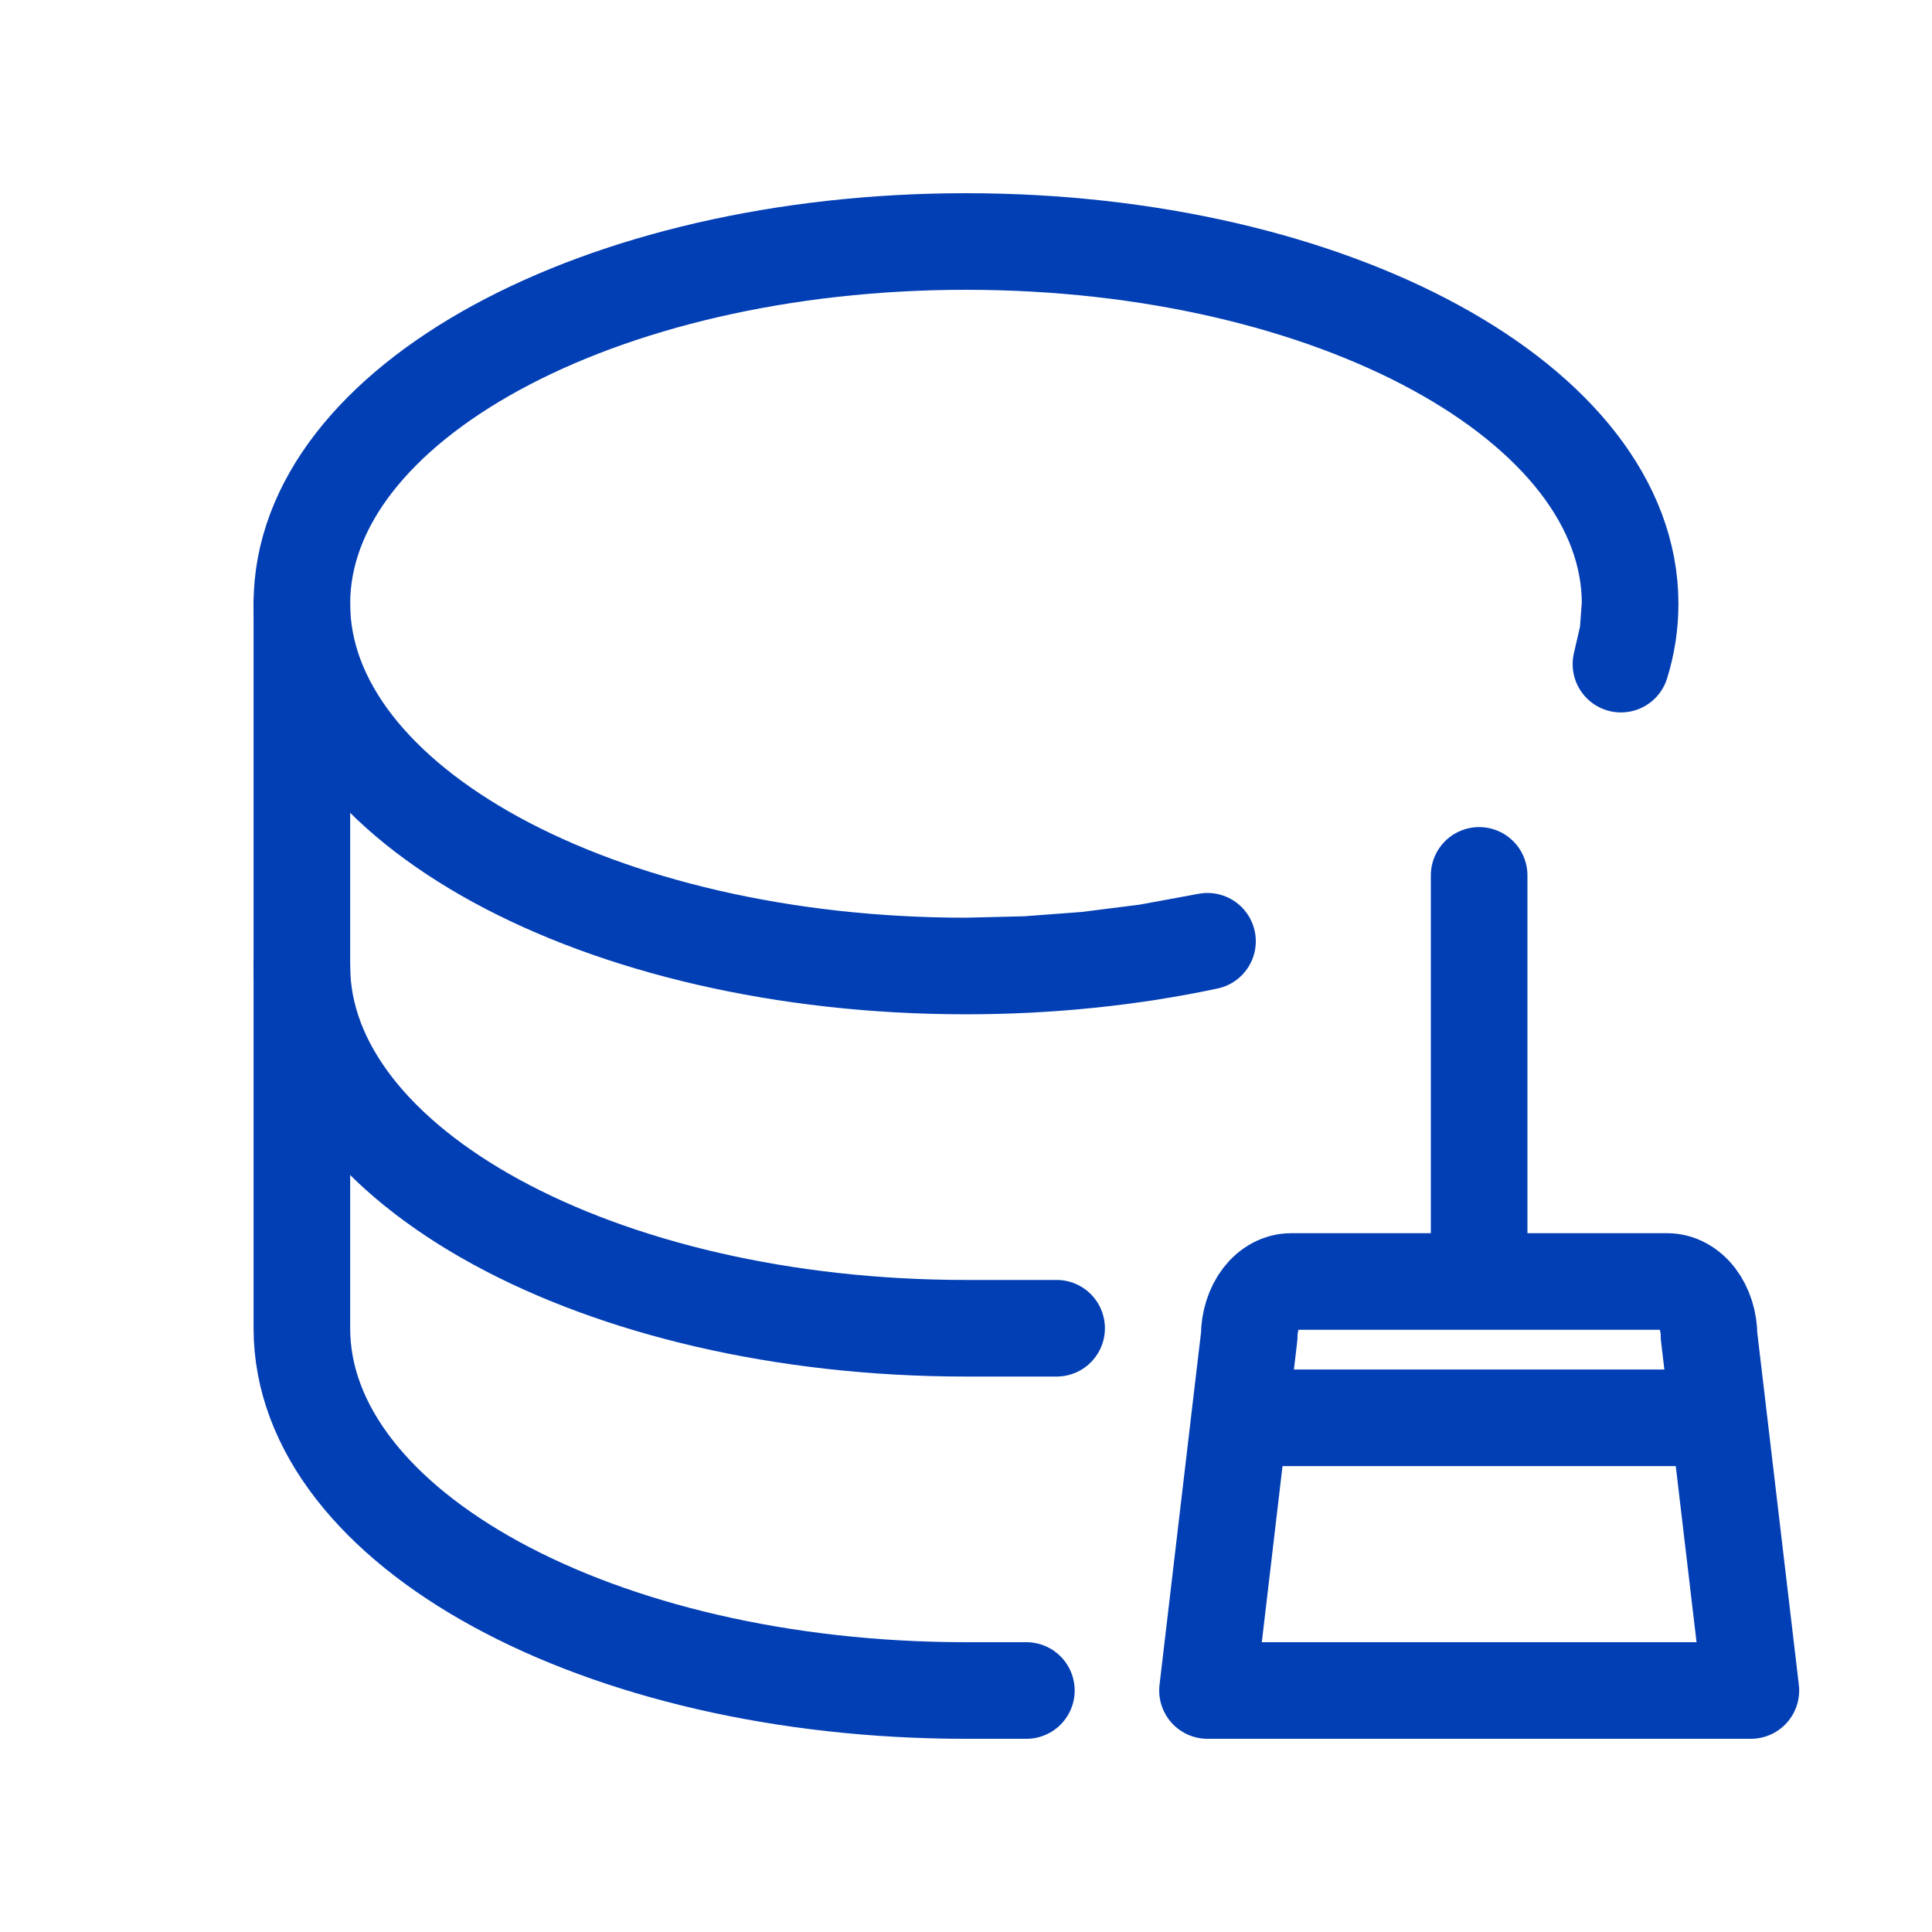 <svg width="20" height="20" viewBox="0 0 20 20" fill="none" xmlns="http://www.w3.org/2000/svg">
<g id="Phosphor Icons / 3 Database delete 4">
<path id="Vector" d="M16.875 6.25C16.875 4.179 13.797 2.5 10 2.5C6.203 2.5 3.125 4.179 3.125 6.25C3.125 8.321 6.203 10 10 10M16.875 6.25C16.875 6.463 16.843 6.672 16.78 6.875L16.852 6.562L16.875 6.25ZM10 10C10.882 10 11.725 9.909 12.5 9.744L11.875 9.859L11.25 9.938L10.625 9.985L10 10Z" stroke="#033FB4" stroke-linecap="round" stroke-linejoin="round"/>
<path id="Vector_2" d="M3.125 6.25V10C3.125 12.07 6.203 13.75 10 13.75H10.938" stroke="#033FB4" stroke-linecap="round" stroke-linejoin="round"/>
<path id="Vector_3" d="M3.125 10V13.75C3.125 15.82 6.203 17.5 10 17.5H10.625" stroke="#033FB4" stroke-linecap="round" stroke-linejoin="round"/>
<path id="Vector_4" d="M15.312 13.266L15.312 11.25C15.312 11.025 15.312 9.345 15.312 9.062M12.832 14.677L12.5 17.5H14.375H15.312H16.25H18.125L17.792 14.677M12.832 14.677L12.932 13.831C12.932 13.681 12.978 13.537 13.059 13.431C13.14 13.326 13.25 13.266 13.365 13.266H14.63H15.993H17.259C17.374 13.266 17.484 13.326 17.565 13.431C17.646 13.537 17.692 13.681 17.692 13.831L17.792 14.677M12.832 14.677H17.792" stroke="#033FB4" stroke-linecap="round" stroke-linejoin="round"/>
</g>
</svg>
